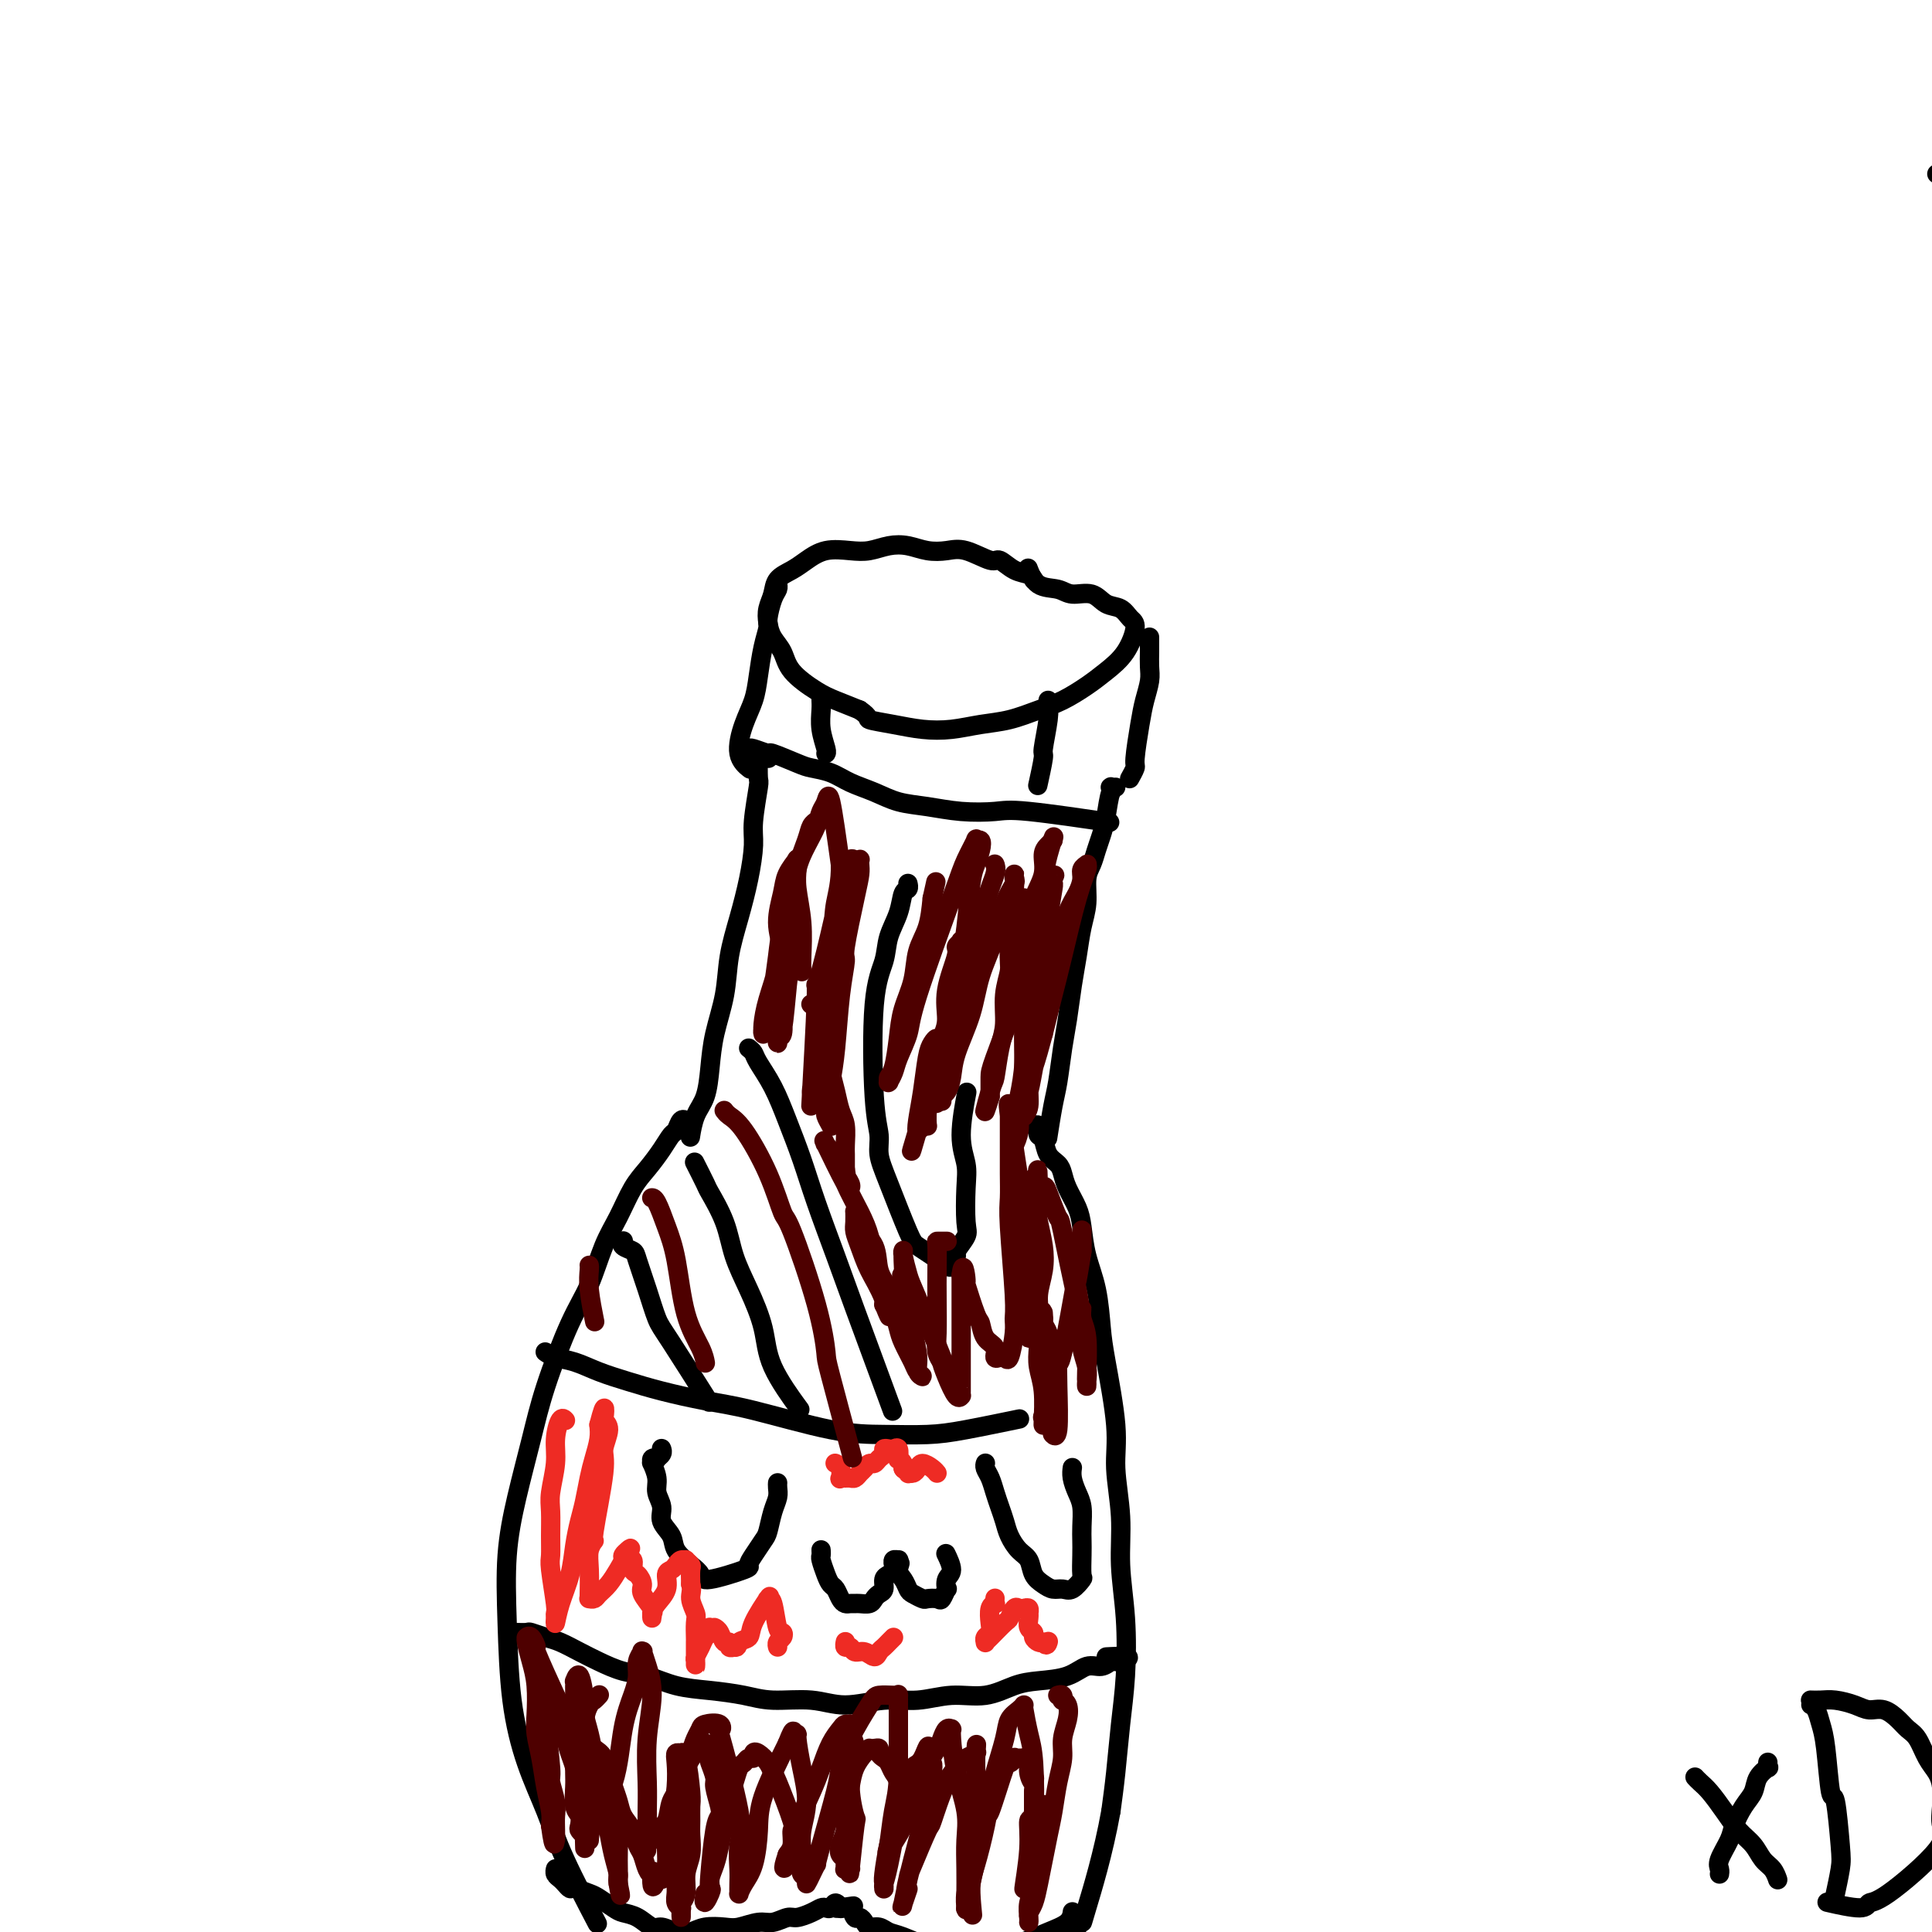 <svg viewBox='0 0 400 400' version='1.1' xmlns='http://www.w3.org/2000/svg' xmlns:xlink='http://www.w3.org/1999/xlink'><g fill='none' stroke='#000000' stroke-width='4' stroke-linecap='round' stroke-linejoin='round'><path d='M401,36c16.044,-4.883 32.088,-9.766 39,-19c6.912,-9.234 4.692,-22.818 4,-28c-0.692,-5.182 0.143,-1.962 1,-1c0.857,0.962 1.735,-0.334 2,-1c0.265,-0.666 -0.085,-0.704 0,-1c0.085,-0.296 0.604,-0.852 1,-1c0.396,-0.148 0.669,0.111 1,0c0.331,-0.111 0.718,-0.593 1,-1c0.282,-0.407 0.458,-0.739 1,-1c0.542,-0.261 1.451,-0.452 2,-1c0.549,-0.548 0.738,-1.452 1,-2c0.262,-0.548 0.596,-0.738 1,-1c0.404,-0.262 0.879,-0.595 1,-1c0.121,-0.405 -0.111,-0.881 0,-1c0.111,-0.119 0.566,0.120 1,0c0.434,-0.120 0.848,-0.599 1,-1c0.152,-0.401 0.041,-0.725 0,-1c-0.041,-0.275 -0.011,-0.500 0,-1c0.011,-0.500 0.002,-1.273 0,-2c-0.002,-0.727 0.003,-1.408 0,-2c-0.003,-0.592 -0.015,-1.097 0,-2c0.015,-0.903 0.056,-2.206 0,-3c-0.056,-0.794 -0.211,-1.079 0,-2c0.211,-0.921 0.788,-2.479 1,-3c0.212,-0.521 0.061,-0.006 0,0c-0.061,0.006 -0.030,-0.497 0,-1'/><path d='M459,-41c0.156,-2.644 0.044,-0.756 0,0c-0.044,0.756 -0.022,0.378 0,0'/><path d='M214,120c0.003,0.007 0.006,0.014 0,0c-0.006,-0.014 -0.022,-0.050 0,0c0.022,0.050 0.083,0.187 0,0c-0.083,-0.187 -0.311,-0.699 -1,-1c-0.689,-0.301 -1.839,-0.393 -3,-1c-1.161,-0.607 -2.333,-1.731 -3,-2c-0.667,-0.269 -0.828,0.317 -2,0c-1.172,-0.317 -3.355,-1.536 -5,-2c-1.645,-0.464 -2.750,-0.173 -4,0c-1.250,0.173 -2.643,0.229 -4,0c-1.357,-0.229 -2.676,-0.742 -4,-1c-1.324,-0.258 -2.651,-0.259 -4,0c-1.349,0.259 -2.720,0.780 -4,1c-1.280,0.220 -2.469,0.141 -4,0c-1.531,-0.141 -3.404,-0.344 -5,0c-1.596,0.344 -2.915,1.236 -4,2c-1.085,0.764 -1.938,1.401 -3,2c-1.062,0.599 -2.335,1.161 -3,2c-0.665,0.839 -0.721,1.956 -1,3c-0.279,1.044 -0.779,2.014 -1,3c-0.221,0.986 -0.163,1.987 0,3c0.163,1.013 0.429,2.039 1,3c0.571,0.961 1.446,1.857 2,3c0.554,1.143 0.788,2.533 2,4c1.212,1.467 3.403,3.010 5,4c1.597,0.990 2.599,1.426 4,2c1.401,0.574 3.200,1.287 5,2'/><path d='M178,147c2.392,1.645 1.373,1.758 2,2c0.627,0.242 2.900,0.613 5,1c2.100,0.387 4.028,0.791 6,1c1.972,0.209 3.989,0.223 6,0c2.011,-0.223 4.015,-0.682 6,-1c1.985,-0.318 3.951,-0.496 6,-1c2.049,-0.504 4.180,-1.333 6,-2c1.820,-0.667 3.329,-1.173 5,-2c1.671,-0.827 3.503,-1.975 5,-3c1.497,-1.025 2.659,-1.928 4,-3c1.341,-1.072 2.862,-2.313 4,-4c1.138,-1.687 1.895,-3.819 2,-5c0.105,-1.181 -0.440,-1.412 -1,-2c-0.560,-0.588 -1.135,-1.534 -2,-2c-0.865,-0.466 -2.021,-0.451 -3,-1c-0.979,-0.549 -1.783,-1.661 -3,-2c-1.217,-0.339 -2.848,0.094 -4,0c-1.152,-0.094 -1.824,-0.716 -3,-1c-1.176,-0.284 -2.855,-0.230 -4,-1c-1.145,-0.770 -1.756,-2.363 -2,-3c-0.244,-0.637 -0.122,-0.319 0,0'/><path d='M238,132c0.000,-0.072 0.001,-0.144 0,0c-0.001,0.144 -0.003,0.506 0,1c0.003,0.494 0.012,1.122 0,2c-0.012,0.878 -0.046,2.008 0,3c0.046,0.992 0.171,1.847 0,3c-0.171,1.153 -0.638,2.603 -1,4c-0.362,1.397 -0.619,2.739 -1,5c-0.381,2.261 -0.886,5.441 -1,7c-0.114,1.559 0.162,1.497 0,2c-0.162,0.503 -0.760,1.572 -1,2c-0.240,0.428 -0.120,0.214 0,0'/><path d='M161,121c-0.022,-0.082 -0.044,-0.165 0,0c0.044,0.165 0.152,0.576 0,1c-0.152,0.424 -0.566,0.860 -1,2c-0.434,1.140 -0.889,2.982 -1,4c-0.111,1.018 0.122,1.211 0,2c-0.122,0.789 -0.599,2.175 -1,4c-0.401,1.825 -0.727,4.090 -1,6c-0.273,1.910 -0.493,3.465 -1,5c-0.507,1.535 -1.301,3.051 -2,5c-0.699,1.949 -1.304,4.333 -1,6c0.304,1.667 1.515,2.619 2,3c0.485,0.381 0.242,0.190 0,0'/><path d='M154,155c0.029,0.002 0.058,0.005 0,0c-0.058,-0.005 -0.202,-0.017 0,0c0.202,0.017 0.750,0.064 1,0c0.250,-0.064 0.201,-0.238 1,0c0.799,0.238 2.447,0.889 3,1c0.553,0.111 0.012,-0.318 1,0c0.988,0.318 3.506,1.383 5,2c1.494,0.617 1.966,0.785 3,1c1.034,0.215 2.630,0.477 4,1c1.370,0.523 2.513,1.307 4,2c1.487,0.693 3.318,1.297 5,2c1.682,0.703 3.215,1.507 5,2c1.785,0.493 3.823,0.675 6,1c2.177,0.325 4.495,0.791 7,1c2.505,0.209 5.197,0.159 7,0c1.803,-0.159 2.716,-0.427 7,0c4.284,0.427 11.938,1.551 15,2c3.062,0.449 1.531,0.225 0,0'/><path d='M217,145c-0.032,0.259 -0.065,0.519 0,1c0.065,0.481 0.227,1.184 0,3c-0.227,1.816 -0.844,4.744 -1,6c-0.156,1.256 0.150,0.838 0,2c-0.150,1.162 -0.757,3.903 -1,5c-0.243,1.097 -0.121,0.548 0,0'/><path d='M170,144c-0.008,0.287 -0.016,0.574 0,1c0.016,0.426 0.057,0.990 0,2c-0.057,1.010 -0.211,2.467 0,4c0.211,1.533 0.788,3.144 1,4c0.212,0.856 0.061,0.959 0,1c-0.061,0.041 -0.030,0.021 0,0'/><path d='M230,164c-0.001,0.113 -0.001,0.226 0,0c0.001,-0.226 0.005,-0.793 0,-1c-0.005,-0.207 -0.018,-0.056 0,0c0.018,0.056 0.069,0.016 0,0c-0.069,-0.016 -0.256,-0.010 0,0c0.256,0.010 0.955,0.022 1,0c0.045,-0.022 -0.565,-0.077 -1,1c-0.435,1.077 -0.695,3.287 -1,5c-0.305,1.713 -0.655,2.929 -1,4c-0.345,1.071 -0.684,1.996 -1,3c-0.316,1.004 -0.610,2.087 -1,3c-0.390,0.913 -0.878,1.655 -1,3c-0.122,1.345 0.122,3.293 0,5c-0.122,1.707 -0.610,3.174 -1,5c-0.390,1.826 -0.682,4.011 -1,6c-0.318,1.989 -0.662,3.782 -1,6c-0.338,2.218 -0.669,4.862 -1,7c-0.331,2.138 -0.663,3.772 -1,6c-0.337,2.228 -0.678,5.051 -1,7c-0.322,1.949 -0.625,3.025 -1,5c-0.375,1.975 -0.821,4.850 -1,6c-0.179,1.150 -0.089,0.575 0,0'/><path d='M159,157c-0.002,-0.000 -0.004,-0.000 0,0c0.004,0.000 0.015,0.000 0,0c-0.015,-0.000 -0.057,-0.000 0,0c0.057,0.000 0.212,0.001 0,0c-0.212,-0.001 -0.793,-0.004 -1,0c-0.207,0.004 -0.041,0.015 0,0c0.041,-0.015 -0.041,-0.057 0,0c0.041,0.057 0.207,0.212 0,0c-0.207,-0.212 -0.786,-0.791 -1,-1c-0.214,-0.209 -0.061,-0.047 0,0c0.061,0.047 0.031,-0.020 0,1c-0.031,1.020 -0.063,3.127 0,4c0.063,0.873 0.221,0.513 0,2c-0.221,1.487 -0.823,4.821 -1,7c-0.177,2.179 0.070,3.202 0,5c-0.070,1.798 -0.456,4.369 -1,7c-0.544,2.631 -1.245,5.321 -2,8c-0.755,2.679 -1.563,5.347 -2,8c-0.437,2.653 -0.502,5.293 -1,8c-0.498,2.707 -1.430,5.483 -2,8c-0.570,2.517 -0.780,4.777 -1,7c-0.220,2.223 -0.451,4.410 -1,6c-0.549,1.590 -1.417,2.582 -2,4c-0.583,1.418 -0.881,3.262 -1,4c-0.119,0.738 -0.060,0.369 0,0'/><path d='M214,233c0.030,-0.008 0.061,-0.016 0,0c-0.061,0.016 -0.212,0.056 0,0c0.212,-0.056 0.788,-0.208 1,0c0.212,0.208 0.060,0.775 0,1c-0.060,0.225 -0.028,0.109 0,0c0.028,-0.109 0.053,-0.209 0,0c-0.053,0.209 -0.183,0.727 0,1c0.183,0.273 0.678,0.302 1,1c0.322,0.698 0.471,2.066 1,3c0.529,0.934 1.437,1.434 2,2c0.563,0.566 0.780,1.199 1,2c0.220,0.801 0.444,1.771 1,3c0.556,1.229 1.445,2.716 2,4c0.555,1.284 0.777,2.366 1,4c0.223,1.634 0.446,3.821 1,6c0.554,2.179 1.440,4.350 2,7c0.560,2.650 0.795,5.780 1,8c0.205,2.220 0.380,3.531 1,7c0.620,3.469 1.686,9.097 2,13c0.314,3.903 -0.125,6.081 0,9c0.125,2.919 0.815,6.580 1,10c0.185,3.420 -0.136,6.600 0,10c0.136,3.400 0.727,7.019 1,11c0.273,3.981 0.228,8.325 0,12c-0.228,3.675 -0.638,6.682 -1,10c-0.362,3.318 -0.675,6.948 -1,10c-0.325,3.052 -0.663,5.526 -1,8'/><path d='M230,375c-1.552,8.695 -3.931,16.434 -5,20c-1.069,3.566 -0.826,2.960 -1,3c-0.174,0.040 -0.764,0.726 -1,1c-0.236,0.274 -0.118,0.137 0,0'/><path d='M142,232c0.088,0.057 0.176,0.114 0,0c-0.176,-0.114 -0.616,-0.400 -1,0c-0.384,0.400 -0.710,1.487 -1,2c-0.290,0.513 -0.542,0.453 -1,1c-0.458,0.547 -1.123,1.700 -2,3c-0.877,1.300 -1.967,2.748 -3,4c-1.033,1.252 -2.011,2.309 -3,4c-0.989,1.691 -1.991,4.017 -3,6c-1.009,1.983 -2.027,3.624 -3,6c-0.973,2.376 -1.902,5.488 -3,8c-1.098,2.512 -2.364,4.423 -4,8c-1.636,3.577 -3.640,8.819 -5,13c-1.360,4.181 -2.076,7.302 -3,11c-0.924,3.698 -2.058,7.973 -3,12c-0.942,4.027 -1.694,7.806 -2,12c-0.306,4.194 -0.168,8.802 0,14c0.168,5.198 0.365,10.985 1,16c0.635,5.015 1.709,9.258 3,13c1.291,3.742 2.800,6.982 4,10c1.200,3.018 2.092,5.812 4,10c1.908,4.188 4.831,9.768 6,12c1.169,2.232 0.585,1.116 0,0'/><path d='M115,387c0.002,-0.006 0.003,-0.013 0,0c-0.003,0.013 -0.012,0.045 0,0c0.012,-0.045 0.045,-0.166 0,0c-0.045,0.166 -0.169,0.618 0,1c0.169,0.382 0.630,0.694 1,1c0.370,0.306 0.650,0.606 1,1c0.350,0.394 0.769,0.883 1,1c0.231,0.117 0.274,-0.137 1,0c0.726,0.137 2.137,0.665 3,1c0.863,0.335 1.180,0.476 2,1c0.820,0.524 2.144,1.432 3,2c0.856,0.568 1.243,0.797 2,1c0.757,0.203 1.883,0.381 3,1c1.117,0.619 2.227,1.679 3,2c0.773,0.321 1.211,-0.096 2,0c0.789,0.096 1.928,0.706 3,1c1.072,0.294 2.076,0.271 3,0c0.924,-0.271 1.769,-0.789 3,-1c1.231,-0.211 2.848,-0.113 4,0c1.152,0.113 1.841,0.241 3,0c1.159,-0.241 2.789,-0.852 4,-1c1.211,-0.148 2.002,0.167 3,0c0.998,-0.167 2.204,-0.816 3,-1c0.796,-0.184 1.183,0.095 2,0c0.817,-0.095 2.064,-0.566 3,-1c0.936,-0.434 1.561,-0.831 2,-1c0.439,-0.169 0.692,-0.112 1,0c0.308,0.112 0.670,0.277 1,0c0.330,-0.277 0.627,-0.998 1,-1c0.373,-0.002 0.821,0.714 1,1c0.179,0.286 0.090,0.143 0,0'/><path d='M174,395c5.273,-0.771 1.454,-0.199 0,0c-1.454,0.199 -0.544,0.024 0,0c0.544,-0.024 0.723,0.101 1,0c0.277,-0.101 0.651,-0.430 1,0c0.349,0.430 0.674,1.617 1,2c0.326,0.383 0.653,-0.038 1,0c0.347,0.038 0.712,0.534 1,1c0.288,0.466 0.497,0.903 1,1c0.503,0.097 1.300,-0.146 2,0c0.700,0.146 1.302,0.679 2,1c0.698,0.321 1.491,0.429 3,1c1.509,0.571 3.733,1.604 5,2c1.267,0.396 1.577,0.156 2,0c0.423,-0.156 0.958,-0.226 2,0c1.042,0.226 2.592,0.748 4,1c1.408,0.252 2.675,0.234 4,0c1.325,-0.234 2.709,-0.683 4,-1c1.291,-0.317 2.490,-0.502 4,-1c1.510,-0.498 3.333,-1.309 5,-2c1.667,-0.691 3.180,-1.263 4,-2c0.820,-0.737 0.949,-1.639 1,-2c0.051,-0.361 0.026,-0.180 0,0'/><path d='M113,280c-0.001,-0.000 -0.001,-0.001 0,0c0.001,0.001 0.005,0.003 0,0c-0.005,-0.003 -0.018,-0.013 0,0c0.018,0.013 0.068,0.048 0,0c-0.068,-0.048 -0.253,-0.179 0,0c0.253,0.179 0.945,0.666 2,1c1.055,0.334 2.475,0.513 4,1c1.525,0.487 3.157,1.283 5,2c1.843,0.717 3.897,1.355 6,2c2.103,0.645 4.257,1.297 7,2c2.743,0.703 6.077,1.457 9,2c2.923,0.543 5.437,0.876 10,2c4.563,1.124 11.175,3.040 16,4c4.825,0.960 7.862,0.964 11,1c3.138,0.036 6.377,0.102 9,0c2.623,-0.102 4.629,-0.374 8,-1c3.371,-0.626 8.106,-1.608 10,-2c1.894,-0.392 0.947,-0.196 0,0'/><path d='M107,338c0.058,0.002 0.116,0.004 0,0c-0.116,-0.004 -0.405,-0.013 0,0c0.405,0.013 1.504,0.048 2,0c0.496,-0.048 0.389,-0.179 1,0c0.611,0.179 1.940,0.668 3,1c1.060,0.332 1.850,0.508 3,1c1.150,0.492 2.661,1.301 4,2c1.339,0.699 2.505,1.286 4,2c1.495,0.714 3.319,1.553 5,2c1.681,0.447 3.219,0.502 5,1c1.781,0.498 3.805,1.439 6,2c2.195,0.561 4.562,0.744 7,1c2.438,0.256 4.947,0.586 7,1c2.053,0.414 3.649,0.911 6,1c2.351,0.089 5.456,-0.229 8,0c2.544,0.229 4.528,1.005 7,1c2.472,-0.005 5.434,-0.793 8,-1c2.566,-0.207 4.736,0.165 7,0c2.264,-0.165 4.622,-0.869 7,-1c2.378,-0.131 4.775,0.311 7,0c2.225,-0.311 4.276,-1.375 6,-2c1.724,-0.625 3.120,-0.812 5,-1c1.880,-0.188 4.244,-0.376 6,-1c1.756,-0.624 2.905,-1.684 4,-2c1.095,-0.316 2.136,0.111 3,0c0.864,-0.111 1.551,-0.762 2,-1c0.449,-0.238 0.659,-0.064 1,0c0.341,0.064 0.812,0.018 1,0c0.188,-0.018 0.094,-0.009 0,0'/><path d='M232,344c3.911,-1.311 -0.311,-1.089 -2,-1c-1.689,0.089 -0.844,0.044 0,0'/><path d='M137,300c-0.033,-0.084 -0.065,-0.167 0,0c0.065,0.167 0.228,0.585 0,1c-0.228,0.415 -0.847,0.827 -1,1c-0.153,0.173 0.159,0.108 0,0c-0.159,-0.108 -0.790,-0.258 -1,0c-0.210,0.258 0.001,0.926 0,1c-0.001,0.074 -0.212,-0.444 0,0c0.212,0.444 0.849,1.851 1,3c0.151,1.149 -0.183,2.040 0,3c0.183,0.960 0.881,1.990 1,3c0.119,1.010 -0.343,2.000 0,3c0.343,1.000 1.490,2.011 2,3c0.510,0.989 0.383,1.957 1,3c0.617,1.043 1.979,2.162 3,3c1.021,0.838 1.701,1.397 2,2c0.299,0.603 0.216,1.251 2,1c1.784,-0.251 5.434,-1.402 7,-2c1.566,-0.598 1.049,-0.642 1,-1c-0.049,-0.358 0.369,-1.030 1,-2c0.631,-0.970 1.476,-2.238 2,-3c0.524,-0.762 0.729,-1.017 1,-2c0.271,-0.983 0.609,-2.694 1,-4c0.391,-1.306 0.837,-2.206 1,-3c0.163,-0.794 0.044,-1.483 0,-2c-0.044,-0.517 -0.013,-0.862 0,-1c0.013,-0.138 0.006,-0.069 0,0'/><path d='M170,321c-0.006,-0.103 -0.013,-0.207 0,0c0.013,0.207 0.045,0.723 0,1c-0.045,0.277 -0.167,0.315 0,1c0.167,0.685 0.622,2.015 1,3c0.378,0.985 0.679,1.623 1,2c0.321,0.377 0.664,0.493 1,1c0.336,0.507 0.666,1.403 1,2c0.334,0.597 0.670,0.893 1,1c0.330,0.107 0.652,0.026 1,0c0.348,-0.026 0.723,0.004 1,0c0.277,-0.004 0.456,-0.041 1,0c0.544,0.041 1.451,0.162 2,0c0.549,-0.162 0.738,-0.607 1,-1c0.262,-0.393 0.596,-0.735 1,-1c0.404,-0.265 0.879,-0.453 1,-1c0.121,-0.547 -0.111,-1.452 0,-2c0.111,-0.548 0.565,-0.739 1,-1c0.435,-0.261 0.852,-0.592 1,-1c0.148,-0.408 0.025,-0.895 0,-1c-0.025,-0.105 0.046,0.171 0,0c-0.046,-0.171 -0.208,-0.788 0,-1c0.208,-0.212 0.787,-0.019 1,0c0.213,0.019 0.061,-0.138 0,0c-0.061,0.138 -0.030,0.569 0,1'/><path d='M186,324c0.727,-0.948 0.044,0.180 0,1c-0.044,0.820 0.550,1.330 1,2c0.450,0.670 0.754,1.499 1,2c0.246,0.501 0.433,0.672 1,1c0.567,0.328 1.515,0.812 2,1c0.485,0.188 0.509,0.080 1,0c0.491,-0.080 1.451,-0.133 2,0c0.549,0.133 0.688,0.452 1,0c0.312,-0.452 0.798,-1.673 1,-2c0.202,-0.327 0.120,0.241 0,0c-0.120,-0.241 -0.280,-1.291 0,-2c0.280,-0.709 0.998,-1.075 1,-2c0.002,-0.925 -0.714,-2.407 -1,-3c-0.286,-0.593 -0.143,-0.296 0,0'/><path d='M204,303c-0.000,0.001 -0.001,0.003 0,0c0.001,-0.003 0.003,-0.010 0,0c-0.003,0.010 -0.012,0.036 0,0c0.012,-0.036 0.045,-0.134 0,0c-0.045,0.134 -0.166,0.500 0,1c0.166,0.500 0.621,1.134 1,2c0.379,0.866 0.682,1.965 1,3c0.318,1.035 0.653,2.005 1,3c0.347,0.995 0.708,2.013 1,3c0.292,0.987 0.515,1.941 1,3c0.485,1.059 1.232,2.221 2,3c0.768,0.779 1.557,1.175 2,2c0.443,0.825 0.541,2.079 1,3c0.459,0.921 1.279,1.507 2,2c0.721,0.493 1.342,0.892 2,1c0.658,0.108 1.353,-0.075 2,0c0.647,0.075 1.245,0.407 2,0c0.755,-0.407 1.666,-1.553 2,-2c0.334,-0.447 0.090,-0.195 0,-1c-0.090,-0.805 -0.027,-2.666 0,-4c0.027,-1.334 0.018,-2.143 0,-3c-0.018,-0.857 -0.043,-1.764 0,-3c0.043,-1.236 0.155,-2.801 0,-4c-0.155,-1.199 -0.578,-2.033 -1,-3c-0.422,-0.967 -0.844,-2.068 -1,-3c-0.156,-0.932 -0.044,-1.695 0,-2c0.044,-0.305 0.022,-0.153 0,0'/><path d='M351,368c0.019,0.021 0.039,0.042 0,0c-0.039,-0.042 -0.135,-0.146 0,0c0.135,0.146 0.501,0.541 1,1c0.499,0.459 1.131,0.980 2,2c0.869,1.020 1.977,2.538 3,4c1.023,1.462 1.963,2.868 3,4c1.037,1.132 2.173,1.988 3,3c0.827,1.012 1.345,2.178 2,3c0.655,0.822 1.445,1.298 2,2c0.555,0.702 0.873,1.629 1,2c0.127,0.371 0.064,0.185 0,0'/><path d='M366,365c0.015,-0.124 0.030,-0.248 0,0c-0.030,0.248 -0.105,0.869 0,1c0.105,0.131 0.389,-0.229 0,0c-0.389,0.229 -1.451,1.046 -2,2c-0.549,0.954 -0.585,2.045 -1,3c-0.415,0.955 -1.207,1.775 -2,3c-0.793,1.225 -1.585,2.854 -2,4c-0.415,1.146 -0.451,1.810 -1,3c-0.549,1.190 -1.611,2.907 -2,4c-0.389,1.093 -0.105,1.564 0,2c0.105,0.436 0.030,0.839 0,1c-0.030,0.161 -0.015,0.081 0,0'/><path d='M375,353c0.024,0.012 0.048,0.023 0,0c-0.048,-0.023 -0.167,-0.081 0,0c0.167,0.081 0.622,0.301 1,1c0.378,0.699 0.679,1.878 1,3c0.321,1.122 0.661,2.188 1,5c0.339,2.812 0.675,7.371 1,9c0.325,1.629 0.637,0.329 1,2c0.363,1.671 0.778,6.314 1,9c0.222,2.686 0.252,3.415 0,5c-0.252,1.585 -0.786,4.024 -1,5c-0.214,0.976 -0.107,0.488 0,0'/><path d='M375,352c0.044,0.002 0.087,0.003 0,0c-0.087,-0.003 -0.305,-0.011 0,0c0.305,0.011 1.134,0.040 2,0c0.866,-0.040 1.769,-0.148 3,0c1.231,0.148 2.791,0.554 4,1c1.209,0.446 2.067,0.933 3,1c0.933,0.067 1.940,-0.285 3,0c1.060,0.285 2.171,1.206 3,2c0.829,0.794 1.374,1.461 2,2c0.626,0.539 1.331,0.951 2,2c0.669,1.049 1.302,2.734 2,4c0.698,1.266 1.460,2.111 2,3c0.540,0.889 0.857,1.822 1,3c0.143,1.178 0.112,2.602 0,4c-0.112,1.398 -0.305,2.772 0,4c0.305,1.228 1.107,2.311 -1,5c-2.107,2.689 -7.123,6.983 -10,9c-2.877,2.017 -3.617,1.757 -4,2c-0.383,0.243 -0.411,0.988 -2,1c-1.589,0.012 -4.740,-0.711 -6,-1c-1.260,-0.289 -0.630,-0.145 0,0'/><path d='M188,183c0.007,0.029 0.014,0.057 0,0c-0.014,-0.057 -0.049,-0.200 0,0c0.049,0.200 0.183,0.744 0,1c-0.183,0.256 -0.683,0.225 -1,1c-0.317,0.775 -0.450,2.356 -1,4c-0.550,1.644 -1.516,3.353 -2,5c-0.484,1.647 -0.484,3.234 -1,5c-0.516,1.766 -1.546,3.712 -2,9c-0.454,5.288 -0.332,13.917 0,19c0.332,5.083 0.875,6.618 1,8c0.125,1.382 -0.168,2.611 0,4c0.168,1.389 0.798,2.940 2,6c1.202,3.060 2.976,7.631 4,10c1.024,2.369 1.298,2.536 2,3c0.702,0.464 1.832,1.223 3,2c1.168,0.777 2.373,1.571 3,2c0.627,0.429 0.676,0.492 1,0c0.324,-0.492 0.924,-1.537 1,-2c0.076,-0.463 -0.371,-0.342 0,-1c0.371,-0.658 1.559,-2.096 2,-3c0.441,-0.904 0.136,-1.273 0,-3c-0.136,-1.727 -0.103,-4.811 0,-7c0.103,-2.189 0.275,-3.484 0,-5c-0.275,-1.516 -0.997,-3.254 -1,-6c-0.003,-2.746 0.713,-6.499 1,-8c0.287,-1.501 0.143,-0.751 0,0'/><path d='M129,257c-0.001,0.002 -0.002,0.003 0,0c0.002,-0.003 0.008,-0.012 0,0c-0.008,0.012 -0.028,0.045 0,0c0.028,-0.045 0.104,-0.167 0,0c-0.104,0.167 -0.390,0.622 0,1c0.390,0.378 1.454,0.680 2,1c0.546,0.320 0.575,0.659 1,2c0.425,1.341 1.246,3.685 2,6c0.754,2.315 1.439,4.600 2,6c0.561,1.400 0.997,1.915 3,5c2.003,3.085 5.572,8.738 7,11c1.428,2.262 0.714,1.131 0,0'/><path d='M144,241c-0.016,-0.031 -0.031,-0.062 0,0c0.031,0.062 0.109,0.216 0,0c-0.109,-0.216 -0.406,-0.801 0,0c0.406,0.801 1.515,2.987 2,4c0.485,1.013 0.347,0.852 1,2c0.653,1.148 2.097,3.604 3,6c0.903,2.396 1.266,4.731 2,7c0.734,2.269 1.840,4.473 3,7c1.160,2.527 2.373,5.378 3,8c0.627,2.622 0.669,5.013 2,8c1.331,2.987 3.952,6.568 5,8c1.048,1.432 0.524,0.716 0,0'/><path d='M155,217c0.381,0.305 0.763,0.609 1,1c0.237,0.391 0.330,0.868 1,2c0.670,1.132 1.915,2.920 3,5c1.085,2.080 2.008,4.453 3,7c0.992,2.547 2.053,5.267 3,8c0.947,2.733 1.779,5.478 3,9c1.221,3.522 2.833,7.820 4,11c1.167,3.180 1.891,5.241 4,11c2.109,5.759 5.603,15.217 7,19c1.397,3.783 0.699,1.892 0,0'/></g>
<g fill='none' stroke='#EE2B24' stroke-width='4' stroke-linecap='round' stroke-linejoin='round'><path d='M117,294c-0.002,-0.002 -0.003,-0.004 0,0c0.003,0.004 0.011,0.012 0,0c-0.011,-0.012 -0.040,-0.046 0,0c0.040,0.046 0.151,0.172 0,0c-0.151,-0.172 -0.562,-0.641 -1,0c-0.438,0.641 -0.902,2.393 -1,4c-0.098,1.607 0.170,3.067 0,5c-0.170,1.933 -0.779,4.337 -1,6c-0.221,1.663 -0.056,2.586 0,4c0.056,1.414 0.001,3.321 0,5c-0.001,1.679 0.052,3.131 0,4c-0.052,0.869 -0.211,1.153 0,3c0.211,1.847 0.790,5.255 1,7c0.210,1.745 0.049,1.827 0,2c-0.049,0.173 0.014,0.438 0,1c-0.014,0.562 -0.106,1.420 0,1c0.106,-0.420 0.410,-2.120 1,-4c0.590,-1.880 1.468,-3.941 2,-6c0.532,-2.059 0.720,-4.115 1,-6c0.280,-1.885 0.653,-3.600 1,-5c0.347,-1.400 0.668,-2.486 1,-4c0.332,-1.514 0.677,-3.457 1,-5c0.323,-1.543 0.625,-2.685 1,-4c0.375,-1.315 0.821,-2.804 1,-4c0.179,-1.196 0.089,-2.098 0,-3'/><path d='M124,295c1.620,-6.357 1.171,-2.249 1,-1c-0.171,1.249 -0.064,-0.360 0,-1c0.064,-0.640 0.086,-0.312 0,0c-0.086,0.312 -0.280,0.607 0,1c0.280,0.393 1.032,0.885 1,2c-0.032,1.115 -0.850,2.854 -1,4c-0.150,1.146 0.366,1.701 0,5c-0.366,3.299 -1.615,9.343 -2,12c-0.385,2.657 0.093,1.927 0,2c-0.093,0.073 -0.757,0.948 -1,2c-0.243,1.052 -0.066,2.282 0,4c0.066,1.718 0.021,3.925 0,5c-0.021,1.075 -0.017,1.018 0,1c0.017,-0.018 0.049,0.004 0,0c-0.049,-0.004 -0.178,-0.035 0,0c0.178,0.035 0.665,0.136 1,0c0.335,-0.136 0.520,-0.508 1,-1c0.480,-0.492 1.257,-1.102 2,-2c0.743,-0.898 1.453,-2.083 2,-3c0.547,-0.917 0.930,-1.565 1,-2c0.070,-0.435 -0.173,-0.655 0,-1c0.173,-0.345 0.764,-0.813 1,-1c0.236,-0.187 0.118,-0.094 0,0'/><path d='M130,321c1.174,-1.196 0.109,0.313 0,1c-0.109,0.687 0.739,0.553 1,1c0.261,0.447 -0.066,1.475 0,2c0.066,0.525 0.525,0.547 1,1c0.475,0.453 0.964,1.335 1,2c0.036,0.665 -0.383,1.111 0,2c0.383,0.889 1.566,2.222 2,3c0.434,0.778 0.118,1.002 0,1c-0.118,-0.002 -0.038,-0.230 0,0c0.038,0.230 0.034,0.916 0,1c-0.034,0.084 -0.097,-0.436 0,-1c0.097,-0.564 0.355,-1.173 1,-2c0.645,-0.827 1.678,-1.872 2,-3c0.322,-1.128 -0.067,-2.341 0,-3c0.067,-0.659 0.591,-0.766 1,-1c0.409,-0.234 0.702,-0.595 1,-1c0.298,-0.405 0.602,-0.853 1,-1c0.398,-0.147 0.891,0.008 1,0c0.109,-0.008 -0.167,-0.177 0,0c0.167,0.177 0.776,0.702 1,1c0.224,0.298 0.064,0.371 0,1c-0.064,0.629 -0.032,1.815 0,3'/><path d='M143,328c0.403,1.136 -0.088,1.977 0,3c0.088,1.023 0.756,2.228 1,3c0.244,0.772 0.065,1.110 0,2c-0.065,0.890 -0.018,2.332 0,3c0.018,0.668 0.005,0.562 0,1c-0.005,0.438 -0.001,1.421 0,2c0.001,0.579 -0.001,0.756 0,1c0.001,0.244 0.003,0.557 0,1c-0.003,0.443 -0.012,1.016 0,1c0.012,-0.016 0.045,-0.620 0,-1c-0.045,-0.380 -0.170,-0.536 0,-1c0.170,-0.464 0.633,-1.234 1,-2c0.367,-0.766 0.638,-1.526 1,-2c0.362,-0.474 0.815,-0.663 1,-1c0.185,-0.337 0.101,-0.823 0,-1c-0.101,-0.177 -0.220,-0.046 0,0c0.220,0.046 0.780,0.006 1,0c0.220,-0.006 0.102,0.022 0,0c-0.102,-0.022 -0.186,-0.093 0,0c0.186,0.093 0.642,0.351 1,1c0.358,0.649 0.618,1.691 1,2c0.382,0.309 0.886,-0.113 1,0c0.114,0.113 -0.162,0.761 0,1c0.162,0.239 0.760,0.068 1,0c0.240,-0.068 0.120,-0.034 0,0'/><path d='M152,341c0.882,0.271 0.587,-0.551 1,-1c0.413,-0.449 1.536,-0.527 2,-1c0.464,-0.473 0.271,-1.343 1,-3c0.729,-1.657 2.380,-4.100 3,-5c0.620,-0.900 0.208,-0.256 0,0c-0.208,0.256 -0.212,0.124 0,0c0.212,-0.124 0.642,-0.241 1,1c0.358,1.241 0.646,3.839 1,5c0.354,1.161 0.774,0.886 1,1c0.226,0.114 0.256,0.618 0,1c-0.256,0.382 -0.800,0.641 -1,1c-0.200,0.359 -0.057,0.817 0,1c0.057,0.183 0.029,0.092 0,0'/><path d='M206,331c-0.002,0.031 -0.004,0.062 0,0c0.004,-0.062 0.015,-0.217 0,0c-0.015,0.217 -0.056,0.807 0,1c0.056,0.193 0.207,-0.012 0,0c-0.207,0.012 -0.773,0.242 -1,1c-0.227,0.758 -0.114,2.046 0,3c0.114,0.954 0.228,1.575 0,2c-0.228,0.425 -0.797,0.653 -1,1c-0.203,0.347 -0.041,0.813 0,1c0.041,0.187 -0.039,0.095 0,0c0.039,-0.095 0.195,-0.194 1,-1c0.805,-0.806 2.257,-2.321 3,-3c0.743,-0.679 0.777,-0.523 1,-1c0.223,-0.477 0.634,-1.588 1,-2c0.366,-0.412 0.686,-0.125 1,0c0.314,0.125 0.620,0.088 1,0c0.380,-0.088 0.833,-0.227 1,0c0.167,0.227 0.049,0.820 0,1c-0.049,0.180 -0.028,-0.054 0,0c0.028,0.054 0.063,0.396 0,1c-0.063,0.604 -0.224,1.468 0,2c0.224,0.532 0.833,0.730 1,1c0.167,0.270 -0.109,0.611 0,1c0.109,0.389 0.603,0.825 1,1c0.397,0.175 0.699,0.087 1,0'/><path d='M216,340c0.689,1.089 0.911,0.311 1,0c0.089,-0.311 0.044,-0.156 0,0'/><path d='M173,303c0.030,0.014 0.060,0.028 0,0c-0.060,-0.028 -0.209,-0.099 0,0c0.209,0.099 0.777,0.366 1,1c0.223,0.634 0.101,1.635 0,2c-0.101,0.365 -0.182,0.095 0,0c0.182,-0.095 0.626,-0.014 1,0c0.374,0.014 0.678,-0.039 1,0c0.322,0.039 0.664,0.169 1,0c0.336,-0.169 0.667,-0.637 1,-1c0.333,-0.363 0.668,-0.622 1,-1c0.332,-0.378 0.663,-0.876 1,-1c0.337,-0.124 0.682,0.124 1,0c0.318,-0.124 0.610,-0.621 1,-1c0.390,-0.379 0.879,-0.639 1,-1c0.121,-0.361 -0.125,-0.821 0,-1c0.125,-0.179 0.621,-0.077 1,0c0.379,0.077 0.641,0.128 1,0c0.359,-0.128 0.814,-0.437 1,0c0.186,0.437 0.102,1.620 0,2c-0.102,0.380 -0.224,-0.042 0,0c0.224,0.042 0.792,0.547 1,1c0.208,0.453 0.056,0.853 0,1c-0.056,0.147 -0.016,0.042 0,0c0.016,-0.042 0.008,-0.021 0,0'/><path d='M187,304c0.400,0.557 -0.100,-0.049 0,0c0.100,0.049 0.799,0.755 1,1c0.201,0.245 -0.097,0.030 0,0c0.097,-0.030 0.590,0.125 1,0c0.410,-0.125 0.737,-0.531 1,-1c0.263,-0.469 0.462,-1.002 1,-1c0.538,0.002 1.414,0.539 2,1c0.586,0.461 0.882,0.846 1,1c0.118,0.154 0.059,0.077 0,0'/><path d='M175,340c0.002,-0.009 0.004,-0.018 0,0c-0.004,0.018 -0.013,0.061 0,0c0.013,-0.061 0.048,-0.228 0,0c-0.048,0.228 -0.178,0.850 0,1c0.178,0.150 0.663,-0.173 1,0c0.337,0.173 0.524,0.842 1,1c0.476,0.158 1.241,-0.195 2,0c0.759,0.195 1.514,0.938 2,1c0.486,0.062 0.705,-0.558 1,-1c0.295,-0.442 0.667,-0.706 1,-1c0.333,-0.294 0.628,-0.618 1,-1c0.372,-0.382 0.821,-0.824 1,-1c0.179,-0.176 0.090,-0.088 0,0'/></g>
<g fill='none' stroke='#4E0000' stroke-width='4' stroke-linecap='round' stroke-linejoin='round'><path d='M165,178c0.002,0.040 0.004,0.080 0,0c-0.004,-0.080 -0.015,-0.279 0,0c0.015,0.279 0.057,1.035 0,2c-0.057,0.965 -0.211,2.140 0,4c0.211,1.860 0.789,4.406 1,7c0.211,2.594 0.057,5.237 0,7c-0.057,1.763 -0.016,2.647 0,3c0.016,0.353 0.008,0.177 0,0'/><path d='M196,257c0.083,0.000 0.166,0.000 0,0c-0.166,-0.000 -0.580,-0.001 -1,0c-0.420,0.001 -0.844,0.005 -1,0c-0.156,-0.005 -0.043,-0.020 0,1c0.043,1.020 0.015,3.076 0,5c-0.015,1.924 -0.018,3.717 0,6c0.018,2.283 0.056,5.055 0,7c-0.056,1.945 -0.207,3.062 0,4c0.207,0.938 0.774,1.697 1,2c0.226,0.303 0.113,0.152 0,0'/><path d='M206,179c0.013,0.028 0.026,0.056 0,0c-0.026,-0.056 -0.092,-0.197 0,0c0.092,0.197 0.343,0.730 0,2c-0.343,1.270 -1.278,3.275 -2,6c-0.722,2.725 -1.229,6.168 -3,12c-1.771,5.832 -4.807,14.053 -6,17c-1.193,2.947 -0.545,0.619 0,-1c0.545,-1.619 0.987,-2.529 1,-4c0.013,-1.471 -0.403,-3.504 0,-6c0.403,-2.496 1.624,-5.456 2,-7c0.376,-1.544 -0.095,-1.672 0,-2c0.095,-0.328 0.755,-0.857 1,-1c0.245,-0.143 0.074,0.101 0,0c-0.074,-0.101 -0.050,-0.545 0,0c0.050,0.545 0.126,2.080 0,4c-0.126,1.920 -0.453,4.223 -1,7c-0.547,2.777 -1.312,6.026 -2,9c-0.688,2.974 -1.298,5.674 -2,8c-0.702,2.326 -1.497,4.280 -2,6c-0.503,1.720 -0.715,3.206 -1,4c-0.285,0.794 -0.642,0.897 -1,1'/><path d='M190,234c-2.479,8.495 -0.675,2.232 0,0c0.675,-2.232 0.222,-0.432 0,0c-0.222,0.432 -0.214,-0.502 0,-2c0.214,-1.498 0.632,-3.560 1,-6c0.368,-2.440 0.684,-5.259 1,-7c0.316,-1.741 0.631,-2.405 1,-3c0.369,-0.595 0.792,-1.123 1,-1c0.208,0.123 0.199,0.895 0,1c-0.199,0.105 -0.589,-0.456 -1,2c-0.411,2.456 -0.841,7.931 -1,11c-0.159,3.069 -0.045,3.734 0,4c0.045,0.266 0.023,0.133 0,0'/><path d='M165,178c-0.055,0.069 -0.111,0.138 0,0c0.111,-0.138 0.387,-0.482 0,0c-0.387,0.482 -1.438,1.789 -2,3c-0.562,1.211 -0.634,2.324 -1,4c-0.366,1.676 -1.025,3.913 -1,6c0.025,2.087 0.735,4.022 1,6c0.265,1.978 0.085,3.999 0,6c-0.085,2.001 -0.076,3.982 0,6c0.076,2.018 0.220,4.071 0,5c-0.220,0.929 -0.802,0.732 -1,1c-0.198,0.268 -0.012,0.999 0,1c0.012,0.001 -0.152,-0.729 0,-1c0.152,-0.271 0.619,-0.083 1,-2c0.381,-1.917 0.677,-5.939 1,-9c0.323,-3.061 0.674,-5.161 1,-7c0.326,-1.839 0.626,-3.418 1,-4c0.374,-0.582 0.821,-0.166 1,0c0.179,0.166 0.089,0.083 0,0'/><path d='M214,244c0.002,0.025 0.003,0.050 0,0c-0.003,-0.050 -0.011,-0.174 0,0c0.011,0.174 0.043,0.646 0,1c-0.043,0.354 -0.159,0.590 0,2c0.159,1.410 0.594,3.994 1,6c0.406,2.006 0.784,3.433 1,5c0.216,1.567 0.269,3.275 0,5c-0.269,1.725 -0.860,3.467 -1,5c-0.140,1.533 0.172,2.856 0,4c-0.172,1.144 -0.829,2.111 -1,3c-0.171,0.889 0.144,1.702 0,2c-0.144,0.298 -0.746,0.080 -1,0c-0.254,-0.080 -0.159,-0.021 0,0c0.159,0.021 0.382,0.006 0,-1c-0.382,-1.006 -1.370,-3.002 -2,-5c-0.630,-1.998 -0.901,-4.000 -1,-6c-0.099,-2.000 -0.027,-4.000 0,-5c0.027,-1.000 0.008,-1.000 0,-1c-0.008,-0.000 -0.004,-0.000 0,0'/><path d='M124,351c-0.025,0.028 -0.050,0.056 0,0c0.050,-0.056 0.173,-0.194 0,0c-0.173,0.194 -0.644,0.722 -1,1c-0.356,0.278 -0.597,0.307 -1,1c-0.403,0.693 -0.970,2.049 -1,4c-0.030,1.951 0.475,4.497 1,7c0.525,2.503 1.069,4.964 1,7c-0.069,2.036 -0.750,3.646 -1,5c-0.250,1.354 -0.067,2.451 0,3c0.067,0.549 0.020,0.550 0,1c-0.020,0.450 -0.013,1.349 0,1c0.013,-0.349 0.032,-1.945 1,-4c0.968,-2.055 2.885,-4.570 4,-8c1.115,-3.430 1.427,-7.774 2,-11c0.573,-3.226 1.408,-5.333 2,-7c0.592,-1.667 0.943,-2.893 1,-4c0.057,-1.107 -0.178,-2.093 0,-3c0.178,-0.907 0.771,-1.734 1,-2c0.229,-0.266 0.096,0.028 0,0c-0.096,-0.028 -0.155,-0.378 0,0c0.155,0.378 0.525,1.485 1,3c0.475,1.515 1.055,3.439 1,6c-0.055,2.561 -0.747,5.758 -1,9c-0.253,3.242 -0.068,6.529 0,9c0.068,2.471 0.018,4.126 0,6c-0.018,1.874 -0.005,3.966 0,5c0.005,1.034 0.001,1.010 0,1c-0.001,-0.010 -0.001,-0.005 0,0'/><path d='M134,381c-0.207,4.613 -0.225,1.147 0,0c0.225,-1.147 0.694,0.027 1,0c0.306,-0.027 0.449,-1.255 1,-2c0.551,-0.745 1.510,-1.007 2,-2c0.490,-0.993 0.512,-2.717 1,-4c0.488,-1.283 1.441,-2.126 2,-3c0.559,-0.874 0.725,-1.778 1,-3c0.275,-1.222 0.659,-2.760 1,-4c0.341,-1.240 0.639,-2.182 1,-3c0.361,-0.818 0.786,-1.512 1,-2c0.214,-0.488 0.216,-0.770 1,-1c0.784,-0.230 2.350,-0.409 3,0c0.650,0.409 0.384,1.404 0,1c-0.384,-0.404 -0.888,-2.208 0,1c0.888,3.208 3.166,11.427 4,16c0.834,4.573 0.224,5.498 0,7c-0.224,1.502 -0.060,3.581 0,5c0.060,1.419 0.018,2.179 0,3c-0.018,0.821 -0.012,1.703 0,2c0.012,0.297 0.031,0.009 0,0c-0.031,-0.009 -0.114,0.260 0,0c0.114,-0.260 0.423,-1.050 1,-2c0.577,-0.950 1.423,-2.059 2,-4c0.577,-1.941 0.886,-4.715 1,-7c0.114,-2.285 0.033,-4.081 1,-7c0.967,-2.919 2.984,-6.959 5,-11'/><path d='M163,361c1.791,-4.651 1.267,-1.779 1,-1c-0.267,0.779 -0.277,-0.534 0,-1c0.277,-0.466 0.841,-0.085 1,0c0.159,0.085 -0.087,-0.126 0,1c0.087,1.126 0.507,3.589 1,6c0.493,2.411 1.059,4.768 1,7c-0.059,2.232 -0.744,4.338 -1,6c-0.256,1.662 -0.083,2.881 0,4c0.083,1.119 0.078,2.137 0,3c-0.078,0.863 -0.227,1.572 0,2c0.227,0.428 0.831,0.575 1,1c0.169,0.425 -0.097,1.128 0,1c0.097,-0.128 0.559,-1.087 1,-2c0.441,-0.913 0.863,-1.779 1,-2c0.137,-0.221 -0.012,0.201 0,0c0.012,-0.201 0.185,-1.027 1,-4c0.815,-2.973 2.272,-8.093 3,-11c0.728,-2.907 0.727,-3.602 1,-5c0.273,-1.398 0.819,-3.499 2,-6c1.181,-2.501 2.996,-5.401 4,-7c1.004,-1.599 1.197,-1.895 2,-2c0.803,-0.105 2.215,-0.018 3,0c0.785,0.018 0.942,-0.034 1,0c0.058,0.034 0.015,0.153 0,0c-0.015,-0.153 -0.004,-0.580 0,1c0.004,1.580 0.001,5.166 0,8c-0.001,2.834 -0.001,4.917 0,7'/><path d='M186,367c-0.022,3.895 -0.578,5.631 -1,8c-0.422,2.369 -0.711,5.370 -1,7c-0.289,1.630 -0.578,1.887 0,1c0.578,-0.887 2.025,-2.919 3,-5c0.975,-2.081 1.479,-4.211 2,-6c0.521,-1.789 1.057,-3.236 2,-5c0.943,-1.764 2.291,-3.846 3,-5c0.709,-1.154 0.779,-1.382 1,-2c0.221,-0.618 0.595,-1.627 1,-2c0.405,-0.373 0.842,-0.108 1,0c0.158,0.108 0.036,0.061 0,0c-0.036,-0.061 0.015,-0.136 0,0c-0.015,0.136 -0.095,0.481 0,2c0.095,1.519 0.365,4.210 1,7c0.635,2.790 1.634,5.679 2,8c0.366,2.321 0.098,4.076 0,6c-0.098,1.924 -0.027,4.019 0,6c0.027,1.981 0.010,3.849 0,5c-0.010,1.151 -0.013,1.587 0,2c0.013,0.413 0.042,0.804 0,1c-0.042,0.196 -0.155,0.199 0,0c0.155,-0.199 0.577,-0.599 1,-1'/><path d='M201,394c0.742,5.372 0.095,0.804 0,-2c-0.095,-2.804 0.360,-3.842 1,-6c0.640,-2.158 1.466,-5.435 2,-8c0.534,-2.565 0.777,-4.417 1,-6c0.223,-1.583 0.428,-2.897 1,-5c0.572,-2.103 1.513,-4.994 2,-7c0.487,-2.006 0.522,-3.126 1,-4c0.478,-0.874 1.399,-1.501 2,-2c0.601,-0.499 0.883,-0.871 1,-1c0.117,-0.129 0.071,-0.016 0,0c-0.071,0.016 -0.167,-0.066 0,1c0.167,1.066 0.596,3.280 1,5c0.404,1.720 0.783,2.946 1,6c0.217,3.054 0.271,7.937 0,10c-0.271,2.063 -0.868,1.306 -1,2c-0.132,0.694 0.202,2.840 0,6c-0.202,3.160 -0.940,7.333 -1,8c-0.060,0.667 0.559,-2.172 1,-4c0.441,-1.828 0.706,-2.645 1,-4c0.294,-1.355 0.618,-3.250 1,-5c0.382,-1.750 0.824,-3.357 1,-4c0.176,-0.643 0.088,-0.321 0,0'/><path d='M150,230c-0.057,-0.078 -0.114,-0.157 0,0c0.114,0.157 0.398,0.549 1,1c0.602,0.451 1.523,0.963 3,3c1.477,2.037 3.510,5.601 5,9c1.490,3.399 2.438,6.634 3,8c0.562,1.366 0.740,0.863 2,4c1.260,3.137 3.603,9.915 5,15c1.397,5.085 1.849,8.476 2,10c0.151,1.524 0.002,1.179 1,5c0.998,3.821 3.142,11.806 4,15c0.858,3.194 0.429,1.597 0,0'/><path d='M135,248c0.018,-0.001 0.035,-0.001 0,0c-0.035,0.001 -0.124,0.004 0,0c0.124,-0.004 0.460,-0.013 1,1c0.540,1.013 1.283,3.049 2,5c0.717,1.951 1.408,3.815 2,7c0.592,3.185 1.087,7.689 2,11c0.913,3.311 2.246,5.430 3,7c0.754,1.570 0.930,2.591 1,3c0.070,0.409 0.035,0.204 0,0'/><path d='M122,262c0.002,0.011 0.004,0.021 0,0c-0.004,-0.021 -0.015,-0.075 0,0c0.015,0.075 0.056,0.278 0,1c-0.056,0.722 -0.207,1.964 0,4c0.207,2.036 0.774,4.868 1,6c0.226,1.132 0.113,0.566 0,0'/><path d='M212,186c0.000,-0.008 0.000,-0.016 0,0c-0.000,0.016 -0.000,0.056 0,0c0.000,-0.056 0.000,-0.207 0,0c-0.000,0.207 -0.000,0.771 0,2c0.000,1.229 0.000,3.123 0,5c-0.000,1.877 -0.000,3.738 0,6c0.000,2.262 0.000,4.924 0,7c-0.000,2.076 -0.000,3.564 0,5c0.000,1.436 0.000,2.819 0,4c-0.000,1.181 -0.000,2.158 0,3c0.000,0.842 0.000,1.547 0,2c-0.000,0.453 -0.000,0.654 0,1c0.000,0.346 0.000,0.835 0,1c-0.000,0.165 -0.001,0.004 0,0c0.001,-0.004 0.004,0.150 0,0c-0.004,-0.150 -0.016,-0.604 0,-2c0.016,-1.396 0.058,-3.734 0,-6c-0.058,-2.266 -0.218,-4.461 0,-7c0.218,-2.539 0.814,-5.422 1,-8c0.186,-2.578 -0.038,-4.851 0,-7c0.038,-2.149 0.340,-4.173 1,-6c0.660,-1.827 1.680,-3.456 2,-5c0.320,-1.544 -0.058,-3.001 0,-4c0.058,-0.999 0.554,-1.538 1,-2c0.446,-0.462 0.842,-0.846 1,-1c0.158,-0.154 0.079,-0.077 0,0'/><path d='M218,174c0.578,-2.269 -0.476,1.059 -1,3c-0.524,1.941 -0.518,2.495 -1,6c-0.482,3.505 -1.452,9.963 -2,14c-0.548,4.037 -0.672,5.655 -1,8c-0.328,2.345 -0.858,5.418 -1,8c-0.142,2.582 0.104,4.674 0,7c-0.104,2.326 -0.560,4.888 -1,7c-0.440,2.112 -0.865,3.776 -1,5c-0.135,1.224 0.020,2.008 0,3c-0.020,0.992 -0.215,2.191 0,2c0.215,-0.191 0.842,-1.771 1,-3c0.158,-1.229 -0.152,-2.107 0,-3c0.152,-0.893 0.764,-1.800 1,-3c0.236,-1.200 0.094,-2.695 1,-8c0.906,-5.305 2.860,-14.422 4,-19c1.140,-4.578 1.467,-4.617 2,-6c0.533,-1.383 1.271,-4.112 2,-6c0.729,-1.888 1.449,-2.937 2,-4c0.551,-1.063 0.934,-2.141 1,-3c0.066,-0.859 -0.183,-1.500 0,-2c0.183,-0.500 0.800,-0.859 1,-1c0.200,-0.141 -0.015,-0.064 0,0c0.015,0.064 0.261,0.114 0,1c-0.261,0.886 -1.029,2.609 -2,6c-0.971,3.391 -2.146,8.452 -3,12c-0.854,3.548 -1.387,5.585 -2,8c-0.613,2.415 -1.307,5.207 -2,8'/><path d='M216,214c-1.801,6.737 -1.803,6.078 -2,7c-0.197,0.922 -0.588,3.424 -1,5c-0.412,1.576 -0.843,2.227 -1,3c-0.157,0.773 -0.038,1.667 0,2c0.038,0.333 -0.005,0.104 0,0c0.005,-0.104 0.057,-0.082 0,0c-0.057,0.082 -0.221,0.226 0,0c0.221,-0.226 0.829,-0.821 1,-2c0.171,-1.179 -0.095,-2.943 0,-5c0.095,-2.057 0.550,-4.406 1,-7c0.450,-2.594 0.895,-5.431 1,-8c0.105,-2.569 -0.129,-4.870 0,-7c0.129,-2.130 0.622,-4.089 1,-6c0.378,-1.911 0.641,-3.773 1,-6c0.359,-2.227 0.815,-4.819 1,-6c0.185,-1.181 0.099,-0.950 0,-1c-0.099,-0.050 -0.212,-0.379 0,-1c0.212,-0.621 0.751,-1.533 0,0c-0.751,1.533 -2.790,5.512 -4,9c-1.210,3.488 -1.592,6.486 -2,9c-0.408,2.514 -0.841,4.544 -2,8c-1.159,3.456 -3.043,8.338 -4,11c-0.957,2.662 -0.989,3.105 -1,4c-0.011,0.895 -0.003,2.241 0,3c0.003,0.759 0.001,0.931 0,1c-0.001,0.069 -0.000,0.034 0,0'/><path d='M205,227c-2.060,6.526 -0.711,1.342 0,-1c0.711,-2.342 0.783,-1.842 1,-3c0.217,-1.158 0.579,-3.974 1,-6c0.421,-2.026 0.901,-3.262 1,-5c0.099,-1.738 -0.184,-3.978 0,-6c0.184,-2.022 0.834,-3.827 1,-5c0.166,-1.173 -0.152,-1.713 0,-5c0.152,-3.287 0.772,-9.322 1,-12c0.228,-2.678 0.063,-1.998 0,-2c-0.063,-0.002 -0.023,-0.684 0,-1c0.023,-0.316 0.029,-0.265 0,0c-0.029,0.265 -0.095,0.742 0,1c0.095,0.258 0.350,0.295 0,1c-0.350,0.705 -1.306,2.078 -2,4c-0.694,1.922 -1.128,4.394 -2,7c-0.872,2.606 -2.184,5.346 -3,8c-0.816,2.654 -1.137,5.221 -2,8c-0.863,2.779 -2.270,5.768 -3,8c-0.730,2.232 -0.784,3.705 -1,5c-0.216,1.295 -0.594,2.410 -1,3c-0.406,0.590 -0.841,0.653 -1,1c-0.159,0.347 -0.043,0.978 0,1c0.043,0.022 0.012,-0.565 0,-1c-0.012,-0.435 -0.006,-0.717 0,-1'/><path d='M195,226c-2.352,6.205 -0.732,-0.783 0,-5c0.732,-4.217 0.577,-5.665 1,-8c0.423,-2.335 1.422,-5.559 2,-8c0.578,-2.441 0.733,-4.099 1,-6c0.267,-1.901 0.647,-4.044 1,-7c0.353,-2.956 0.679,-6.725 1,-9c0.321,-2.275 0.638,-3.058 1,-4c0.362,-0.942 0.770,-2.044 1,-3c0.230,-0.956 0.281,-1.765 0,-2c-0.281,-0.235 -0.895,0.103 -1,0c-0.105,-0.103 0.299,-0.648 0,0c-0.299,0.648 -1.302,2.487 -2,4c-0.698,1.513 -1.090,2.698 -3,8c-1.910,5.302 -5.339,14.721 -7,20c-1.661,5.279 -1.555,6.420 -2,8c-0.445,1.580 -1.439,3.601 -2,5c-0.561,1.399 -0.687,2.176 -1,3c-0.313,0.824 -0.813,1.696 -1,2c-0.187,0.304 -0.061,0.039 0,0c0.061,-0.039 0.057,0.147 0,0c-0.057,-0.147 -0.166,-0.628 0,-1c0.166,-0.372 0.607,-0.637 1,-2c0.393,-1.363 0.739,-3.826 1,-6c0.261,-2.174 0.437,-4.061 1,-6c0.563,-1.939 1.512,-3.932 2,-6c0.488,-2.068 0.516,-4.211 1,-6c0.484,-1.789 1.424,-3.226 2,-5c0.576,-1.774 0.788,-3.887 1,-6'/><path d='M193,186c1.333,-6.000 0.667,-3.000 0,0'/><path d='M169,170c0.007,-0.004 0.014,-0.009 0,0c-0.014,0.009 -0.049,0.031 0,0c0.049,-0.031 0.183,-0.114 0,0c-0.183,0.114 -0.683,0.426 -1,1c-0.317,0.574 -0.451,1.410 -1,3c-0.549,1.590 -1.513,3.933 -2,6c-0.487,2.067 -0.499,3.859 -1,6c-0.501,2.141 -1.493,4.630 -2,7c-0.507,2.370 -0.528,4.621 -1,7c-0.472,2.379 -1.394,4.887 -2,7c-0.606,2.113 -0.895,3.833 -1,5c-0.105,1.167 -0.025,1.783 0,2c0.025,0.217 -0.004,0.035 0,0c0.004,-0.035 0.043,0.078 0,0c-0.043,-0.078 -0.167,-0.347 0,-1c0.167,-0.653 0.626,-1.692 1,-3c0.374,-1.308 0.663,-2.887 1,-5c0.337,-2.113 0.723,-4.760 1,-7c0.277,-2.240 0.445,-4.073 1,-6c0.555,-1.927 1.497,-3.948 2,-6c0.503,-2.052 0.569,-4.134 1,-6c0.431,-1.866 1.228,-3.515 2,-5c0.772,-1.485 1.519,-2.807 2,-4c0.481,-1.193 0.696,-2.258 1,-3c0.304,-0.742 0.697,-1.161 1,-2c0.303,-0.839 0.515,-2.097 1,0c0.485,2.097 1.242,7.548 2,13'/><path d='M174,179c0.099,3.599 -0.653,6.098 -1,8c-0.347,1.902 -0.290,3.209 -1,9c-0.710,5.791 -2.186,16.067 -3,22c-0.814,5.933 -0.966,7.524 -1,8c-0.034,0.476 0.048,-0.164 0,1c-0.048,1.164 -0.227,4.130 0,0c0.227,-4.130 0.859,-15.357 1,-20c0.141,-4.643 -0.208,-2.702 0,-3c0.208,-0.298 0.973,-2.836 2,-7c1.027,-4.164 2.318,-9.953 3,-13c0.682,-3.047 0.757,-3.353 1,-4c0.243,-0.647 0.653,-1.635 1,-2c0.347,-0.365 0.629,-0.107 1,0c0.371,0.107 0.830,0.062 1,0c0.170,-0.062 0.052,-0.142 0,0c-0.052,0.142 -0.038,0.507 0,1c0.038,0.493 0.098,1.116 0,2c-0.098,0.884 -0.355,2.030 -1,5c-0.645,2.970 -1.678,7.763 -2,10c-0.322,2.237 0.068,1.919 0,3c-0.068,1.081 -0.595,3.560 -1,7c-0.405,3.440 -0.687,7.840 -1,11c-0.313,3.160 -0.656,5.080 -1,7'/><path d='M172,224c-0.769,8.091 -0.191,5.318 0,5c0.191,-0.318 -0.005,1.818 0,3c0.005,1.182 0.213,1.408 0,1c-0.213,-0.408 -0.846,-1.451 -1,-2c-0.154,-0.549 0.170,-0.605 0,-1c-0.170,-0.395 -0.834,-1.129 -1,-4c-0.166,-2.871 0.166,-7.880 0,-11c-0.166,-3.120 -0.829,-4.353 -1,-5c-0.171,-0.647 0.149,-0.710 0,-1c-0.149,-0.290 -0.769,-0.808 -1,-1c-0.231,-0.192 -0.073,-0.058 0,0c0.073,0.058 0.061,0.041 0,0c-0.061,-0.041 -0.171,-0.104 0,0c0.171,0.104 0.623,0.375 1,1c0.377,0.625 0.678,1.602 1,3c0.322,1.398 0.664,3.216 1,5c0.336,1.784 0.664,3.535 1,5c0.336,1.465 0.678,2.643 1,4c0.322,1.357 0.622,2.894 1,4c0.378,1.106 0.833,1.781 1,3c0.167,1.219 0.045,2.982 0,4c-0.045,1.018 -0.013,1.291 0,2c0.013,0.709 0.006,1.855 0,3'/><path d='M175,242c0.868,5.359 0.036,2.757 0,2c-0.036,-0.757 0.722,0.332 1,1c0.278,0.668 0.075,0.915 0,1c-0.075,0.085 -0.021,0.007 0,0c0.021,-0.007 0.009,0.058 0,0c-0.009,-0.058 -0.017,-0.240 0,0c0.017,0.240 0.057,0.902 -1,-1c-1.057,-1.902 -3.213,-6.368 -4,-8c-0.787,-1.632 -0.205,-0.430 0,0c0.205,0.430 0.032,0.087 0,0c-0.032,-0.087 0.078,0.083 0,0c-0.078,-0.083 -0.344,-0.418 0,0c0.344,0.418 1.296,1.588 2,3c0.704,1.412 1.158,3.067 2,5c0.842,1.933 2.072,4.145 3,6c0.928,1.855 1.555,3.352 2,5c0.445,1.648 0.708,3.447 1,5c0.292,1.553 0.614,2.861 1,4c0.386,1.139 0.835,2.109 1,3c0.165,0.891 0.044,1.701 0,2c-0.044,0.299 -0.013,0.085 0,0c0.013,-0.085 0.006,-0.043 0,0'/><path d='M183,270c2.010,5.173 1.036,1.605 0,-1c-1.036,-2.605 -2.134,-4.247 -3,-6c-0.866,-1.753 -1.500,-3.618 -2,-5c-0.500,-1.382 -0.866,-2.282 -1,-3c-0.134,-0.718 -0.035,-1.256 0,-2c0.035,-0.744 0.006,-1.695 0,-2c-0.006,-0.305 0.011,0.035 0,0c-0.011,-0.035 -0.049,-0.446 0,0c0.049,0.446 0.184,1.749 1,3c0.816,1.251 2.313,2.450 3,4c0.687,1.550 0.564,3.453 1,5c0.436,1.547 1.430,2.740 2,4c0.570,1.260 0.715,2.589 1,4c0.285,1.411 0.708,2.904 1,4c0.292,1.096 0.452,1.794 1,3c0.548,1.206 1.482,2.918 2,4c0.518,1.082 0.619,1.532 1,2c0.381,0.468 1.040,0.954 1,1c-0.040,0.046 -0.781,-0.347 -1,-1c-0.219,-0.653 0.082,-1.567 0,-3c-0.082,-1.433 -0.548,-3.384 -1,-5c-0.452,-1.616 -0.891,-2.897 -1,-4c-0.109,-1.103 0.112,-2.030 0,-3c-0.112,-0.970 -0.556,-1.985 -1,-3'/><path d='M187,266c-0.619,-3.222 -0.166,-1.778 0,-2c0.166,-0.222 0.044,-2.112 0,-3c-0.044,-0.888 -0.009,-0.775 0,-1c0.009,-0.225 -0.009,-0.789 0,-1c0.009,-0.211 0.046,-0.068 0,0c-0.046,0.068 -0.174,0.061 0,1c0.174,0.939 0.651,2.823 1,4c0.349,1.177 0.569,1.647 2,5c1.431,3.353 4.072,9.588 5,12c0.928,2.412 0.144,1.000 0,1c-0.144,-0.000 0.354,1.410 1,3c0.646,1.590 1.441,3.359 2,4c0.559,0.641 0.882,0.154 1,0c0.118,-0.154 0.032,0.024 0,0c-0.032,-0.024 -0.008,-0.250 0,-1c0.008,-0.750 0.002,-2.024 0,-3c-0.002,-0.976 -0.001,-1.654 0,-3c0.001,-1.346 0.000,-3.358 0,-5c-0.000,-1.642 -0.000,-2.913 0,-4c0.000,-1.087 0.000,-1.990 0,-3c-0.000,-1.010 -0.000,-2.126 0,-3c0.000,-0.874 0.000,-1.504 0,-2c-0.000,-0.496 -0.000,-0.856 0,-1c0.000,-0.144 0.000,-0.072 0,0'/><path d='M199,264c0.410,-3.610 0.935,-0.134 1,1c0.065,1.134 -0.329,-0.073 0,1c0.329,1.073 1.380,4.424 2,6c0.620,1.576 0.810,1.375 1,2c0.190,0.625 0.380,2.075 1,3c0.620,0.925 1.672,1.324 2,2c0.328,0.676 -0.066,1.629 0,2c0.066,0.371 0.592,0.160 1,0c0.408,-0.160 0.699,-0.270 1,0c0.301,0.270 0.613,0.918 1,0c0.387,-0.918 0.850,-3.402 1,-5c0.150,-1.598 -0.012,-2.310 0,-3c0.012,-0.690 0.199,-1.360 0,-5c-0.199,-3.640 -0.785,-10.252 -1,-14c-0.215,-3.748 -0.057,-4.633 0,-6c0.057,-1.367 0.015,-3.216 0,-5c-0.015,-1.784 -0.004,-3.501 0,-5c0.004,-1.499 0.002,-2.778 0,-4c-0.002,-1.222 -0.003,-2.387 0,-3c0.003,-0.613 0.009,-0.672 0,-1c-0.009,-0.328 -0.033,-0.923 0,-1c0.033,-0.077 0.124,0.364 0,0c-0.124,-0.364 -0.464,-1.533 0,2c0.464,3.533 1.732,11.766 3,20'/><path d='M212,251c0.417,4.168 -0.042,4.589 0,6c0.042,1.411 0.584,3.812 1,6c0.416,2.188 0.705,4.161 1,7c0.295,2.839 0.597,6.543 1,9c0.403,2.457 0.907,3.666 1,5c0.093,1.334 -0.224,2.792 0,4c0.224,1.208 0.988,2.166 1,3c0.012,0.834 -0.729,1.545 -1,2c-0.271,0.455 -0.072,0.653 0,1c0.072,0.347 0.015,0.841 0,1c-0.015,0.159 0.010,-0.018 0,0c-0.010,0.018 -0.054,0.231 0,-1c0.054,-1.231 0.207,-3.907 0,-6c-0.207,-2.093 -0.773,-3.602 -1,-5c-0.227,-1.398 -0.113,-2.686 0,-4c0.113,-1.314 0.226,-2.655 0,-4c-0.226,-1.345 -0.792,-2.696 -1,-4c-0.208,-1.304 -0.057,-2.562 0,-3c0.057,-0.438 0.019,-0.057 0,-3c-0.019,-2.943 -0.019,-9.211 0,-12c0.019,-2.789 0.057,-2.098 0,-2c-0.057,0.098 -0.208,-0.397 0,-1c0.208,-0.603 0.774,-1.315 1,-2c0.226,-0.685 0.113,-1.342 0,-2'/><path d='M215,246c-0.208,-7.432 -0.226,-2.012 0,0c0.226,2.012 0.698,0.615 1,0c0.302,-0.615 0.435,-0.447 1,1c0.565,1.447 1.562,4.172 2,5c0.438,0.828 0.317,-0.243 1,3c0.683,3.243 2.169,10.799 3,14c0.831,3.201 1.007,2.048 1,2c-0.007,-0.048 -0.198,1.011 0,2c0.198,0.989 0.785,1.910 1,4c0.215,2.090 0.059,5.351 0,7c-0.059,1.649 -0.020,1.688 0,2c0.020,0.312 0.020,0.899 0,1c-0.020,0.101 -0.062,-0.282 0,-1c0.062,-0.718 0.226,-1.771 0,-3c-0.226,-1.229 -0.842,-2.633 -1,-4c-0.158,-1.367 0.143,-2.696 0,-5c-0.143,-2.304 -0.731,-5.582 -1,-7c-0.269,-1.418 -0.220,-0.977 0,-2c0.220,-1.023 0.610,-3.512 1,-6'/><path d='M224,259c-0.155,-4.663 -0.041,-2.322 0,-2c0.041,0.322 0.011,-1.377 0,-2c-0.011,-0.623 -0.003,-0.171 0,0c0.003,0.171 -0.000,0.059 0,0c0.000,-0.059 0.004,-0.066 0,0c-0.004,0.066 -0.015,0.204 0,1c0.015,0.796 0.056,2.252 0,3c-0.056,0.748 -0.210,0.790 -1,5c-0.790,4.210 -2.215,12.588 -3,16c-0.785,3.412 -0.928,1.856 -1,2c-0.072,0.144 -0.072,1.986 0,5c0.072,3.014 0.216,7.198 0,9c-0.216,1.802 -0.794,1.220 -1,1c-0.206,-0.220 -0.041,-0.078 0,0c0.041,0.078 -0.041,0.093 0,-1c0.041,-1.093 0.207,-3.294 0,-5c-0.207,-1.706 -0.787,-2.918 -1,-4c-0.213,-1.082 -0.061,-2.034 0,-3c0.061,-0.966 0.030,-1.947 0,-3c-0.030,-1.053 -0.060,-2.179 0,-3c0.060,-0.821 0.208,-1.336 0,-2c-0.208,-0.664 -0.774,-1.475 -1,-2c-0.226,-0.525 -0.113,-0.762 0,-1'/><path d='M216,273c-0.464,-3.500 -0.125,-0.750 0,0c0.125,0.750 0.036,-0.500 0,-1c-0.036,-0.500 -0.018,-0.250 0,0'/><path d='M219,351c0.415,-0.117 0.830,-0.233 1,0c0.170,0.233 0.094,0.817 0,1c-0.094,0.183 -0.206,-0.034 0,0c0.206,0.034 0.732,0.321 1,1c0.268,0.679 0.279,1.752 0,3c-0.279,1.248 -0.848,2.671 -1,4c-0.152,1.329 0.114,2.563 0,4c-0.114,1.437 -0.608,3.076 -1,5c-0.392,1.924 -0.682,4.133 -1,6c-0.318,1.867 -0.663,3.393 -1,5c-0.337,1.607 -0.665,3.295 -1,5c-0.335,1.705 -0.678,3.427 -1,5c-0.322,1.573 -0.622,2.996 -1,4c-0.378,1.004 -0.833,1.588 -1,2c-0.167,0.412 -0.046,0.651 0,1c0.046,0.349 0.016,0.806 0,1c-0.016,0.194 -0.018,0.123 0,0c0.018,-0.123 0.057,-0.300 0,-1c-0.057,-0.700 -0.212,-1.923 0,-3c0.212,-1.077 0.789,-2.007 1,-3c0.211,-0.993 0.057,-2.050 0,-3c-0.057,-0.950 -0.015,-1.793 0,-3c0.015,-1.207 0.004,-2.777 0,-4c-0.004,-1.223 -0.001,-2.098 0,-3c0.001,-0.902 0.000,-1.829 0,-3c-0.000,-1.171 -0.000,-2.585 0,-4'/><path d='M214,371c0.220,-4.382 0.270,-2.337 0,-2c-0.270,0.337 -0.860,-1.034 -1,-2c-0.140,-0.966 0.169,-1.526 0,-2c-0.169,-0.474 -0.815,-0.860 -1,-1c-0.185,-0.140 0.090,-0.032 0,0c-0.090,0.032 -0.547,-0.011 -1,0c-0.453,0.011 -0.903,0.077 -1,0c-0.097,-0.077 0.159,-0.295 0,0c-0.159,0.295 -0.732,1.104 -1,1c-0.268,-0.104 -0.229,-1.121 -1,1c-0.771,2.121 -2.350,7.380 -3,9c-0.650,1.620 -0.371,-0.398 -1,2c-0.629,2.398 -2.164,9.210 -3,13c-0.836,3.790 -0.971,4.556 -1,5c-0.029,0.444 0.049,0.567 0,0c-0.049,-0.567 -0.223,-1.824 0,-3c0.223,-1.176 0.844,-2.271 1,-4c0.156,-1.729 -0.154,-4.092 0,-6c0.154,-1.908 0.773,-3.362 1,-5c0.227,-1.638 0.061,-3.460 0,-5c-0.061,-1.540 -0.016,-2.799 0,-4c0.016,-1.201 0.005,-2.343 0,-3c-0.005,-0.657 -0.002,-0.828 0,-1'/><path d='M202,364c0.318,-5.026 0.112,-2.091 0,-1c-0.112,1.091 -0.129,0.338 0,0c0.129,-0.338 0.406,-0.261 0,0c-0.406,0.261 -1.493,0.704 -2,1c-0.507,0.296 -0.434,0.444 -1,1c-0.566,0.556 -1.773,1.521 -3,4c-1.227,2.479 -2.476,6.472 -3,8c-0.524,1.528 -0.324,0.592 -1,2c-0.676,1.408 -2.229,5.162 -3,7c-0.771,1.838 -0.762,1.762 -1,3c-0.238,1.238 -0.724,3.791 -1,5c-0.276,1.209 -0.340,1.073 0,0c0.340,-1.073 1.086,-3.082 1,-3c-0.086,0.082 -1.003,2.254 0,-2c1.003,-4.254 3.925,-14.933 5,-19c1.075,-4.067 0.302,-1.520 0,-1c-0.302,0.520 -0.133,-0.985 0,-2c0.133,-1.015 0.232,-1.540 0,-2c-0.232,-0.460 -0.793,-0.855 -1,-1c-0.207,-0.145 -0.059,-0.042 0,0c0.059,0.042 0.030,0.021 0,0'/><path d='M192,364c0.660,-4.711 -0.190,-1.488 -1,0c-0.810,1.488 -1.579,1.242 -2,2c-0.421,0.758 -0.495,2.522 -1,4c-0.505,1.478 -1.442,2.672 -2,4c-0.558,1.328 -0.738,2.790 -1,4c-0.262,1.210 -0.606,2.166 -1,4c-0.394,1.834 -0.837,4.545 -1,6c-0.163,1.455 -0.044,1.655 0,2c0.044,0.345 0.014,0.834 0,1c-0.014,0.166 -0.010,0.009 0,0c0.010,-0.009 0.027,0.130 0,0c-0.027,-0.130 -0.097,-0.528 0,-1c0.097,-0.472 0.363,-1.018 1,-4c0.637,-2.982 1.646,-8.399 2,-11c0.354,-2.601 0.054,-2.385 0,-3c-0.054,-0.615 0.139,-2.063 0,-3c-0.139,-0.937 -0.611,-1.365 -1,-2c-0.389,-0.635 -0.695,-1.477 -1,-2c-0.305,-0.523 -0.607,-0.729 -1,-1c-0.393,-0.271 -0.875,-0.609 -1,-1c-0.125,-0.391 0.108,-0.835 0,-1c-0.108,-0.165 -0.557,-0.050 -1,0c-0.443,0.050 -0.878,0.036 -1,0c-0.122,-0.036 0.070,-0.092 0,0c-0.070,0.092 -0.404,0.332 -1,1c-0.596,0.668 -1.456,1.762 -2,3c-0.544,1.238 -0.772,2.619 -1,4'/><path d='M176,370c-0.399,1.331 0.102,1.158 0,2c-0.102,0.842 -0.808,2.698 -1,4c-0.192,1.302 0.131,2.050 0,3c-0.131,0.950 -0.714,2.101 -1,3c-0.286,0.899 -0.274,1.547 0,2c0.274,0.453 0.809,0.710 1,1c0.191,0.290 0.037,0.611 0,1c-0.037,0.389 0.042,0.845 0,1c-0.042,0.155 -0.204,0.008 0,0c0.204,-0.008 0.774,0.122 1,0c0.226,-0.122 0.108,-0.498 0,0c-0.108,0.498 -0.206,1.869 0,0c0.206,-1.869 0.717,-6.977 1,-9c0.283,-2.023 0.339,-0.962 0,-2c-0.339,-1.038 -1.072,-4.177 -1,-7c0.072,-2.823 0.948,-5.331 1,-7c0.052,-1.669 -0.721,-2.500 -1,-3c-0.279,-0.500 -0.063,-0.668 0,-1c0.063,-0.332 -0.028,-0.828 0,-1c0.028,-0.172 0.173,-0.021 0,0c-0.173,0.021 -0.665,-0.088 -1,0c-0.335,0.088 -0.513,0.374 -1,1c-0.487,0.626 -1.281,1.592 -2,3c-0.719,1.408 -1.361,3.259 -2,5c-0.639,1.741 -1.274,3.374 -2,5c-0.726,1.626 -1.542,3.245 -2,5c-0.458,1.755 -0.560,3.644 -1,5c-0.440,1.356 -1.220,2.178 -2,3'/><path d='M163,384c-1.397,4.061 -0.389,2.713 0,2c0.389,-0.713 0.160,-0.790 0,-1c-0.160,-0.210 -0.249,-0.554 0,-1c0.249,-0.446 0.838,-0.994 1,-2c0.162,-1.006 -0.102,-2.471 0,-3c0.102,-0.529 0.571,-0.121 0,-2c-0.571,-1.879 -2.181,-6.046 -3,-8c-0.819,-1.954 -0.845,-1.697 -1,-2c-0.155,-0.303 -0.437,-1.168 -1,-2c-0.563,-0.832 -1.408,-1.631 -2,-2c-0.592,-0.369 -0.932,-0.308 -1,0c-0.068,0.308 0.137,0.862 0,1c-0.137,0.138 -0.614,-0.142 -1,0c-0.386,0.142 -0.681,0.704 -1,1c-0.319,0.296 -0.663,0.326 -1,1c-0.337,0.674 -0.667,1.993 -1,3c-0.333,1.007 -0.667,1.701 -1,3c-0.333,1.299 -0.663,3.202 -1,5c-0.337,1.798 -0.682,3.490 -1,5c-0.318,1.510 -0.611,2.838 -1,4c-0.389,1.162 -0.874,2.159 -1,3c-0.126,0.841 0.107,1.526 0,2c-0.107,0.474 -0.553,0.737 -1,1'/><path d='M146,392c-0.705,3.606 0.533,1.121 1,0c0.467,-1.121 0.165,-0.879 0,-1c-0.165,-0.121 -0.192,-0.607 0,-3c0.192,-2.393 0.602,-6.695 1,-9c0.398,-2.305 0.782,-2.614 1,-3c0.218,-0.386 0.268,-0.848 0,-2c-0.268,-1.152 -0.855,-2.995 -1,-4c-0.145,-1.005 0.153,-1.173 0,-2c-0.153,-0.827 -0.758,-2.313 -1,-3c-0.242,-0.687 -0.122,-0.575 0,-1c0.122,-0.425 0.246,-1.386 0,-2c-0.246,-0.614 -0.862,-0.879 -1,-1c-0.138,-0.121 0.203,-0.098 0,0c-0.203,0.098 -0.948,0.269 -1,0c-0.052,-0.269 0.590,-0.979 0,0c-0.590,0.979 -2.410,3.645 -3,5c-0.590,1.355 0.052,1.397 0,2c-0.052,0.603 -0.799,1.765 -1,3c-0.201,1.235 0.142,2.543 0,5c-0.142,2.457 -0.771,6.062 -1,8c-0.229,1.938 -0.058,2.208 0,3c0.058,0.792 0.002,2.107 0,3c-0.002,0.893 0.051,1.363 0,2c-0.051,0.637 -0.206,1.441 0,2c0.206,0.559 0.773,0.874 1,1c0.227,0.126 0.113,0.063 0,0'/><path d='M141,395c0.017,3.755 0.061,1.142 0,0c-0.061,-1.142 -0.227,-0.812 0,-1c0.227,-0.188 0.845,-0.892 1,-2c0.155,-1.108 -0.155,-2.619 0,-4c0.155,-1.381 0.774,-2.634 1,-4c0.226,-1.366 0.058,-2.847 0,-4c-0.058,-1.153 -0.005,-1.980 0,-3c0.005,-1.020 -0.037,-2.235 0,-3c0.037,-0.765 0.155,-1.080 0,-3c-0.155,-1.920 -0.581,-5.444 -1,-7c-0.419,-1.556 -0.830,-1.145 -1,-1c-0.170,0.145 -0.097,0.025 0,0c0.097,-0.025 0.220,0.047 0,0c-0.220,-0.047 -0.781,-0.212 -1,0c-0.219,0.212 -0.096,0.802 0,2c0.096,1.198 0.166,3.003 0,5c-0.166,1.997 -0.566,4.185 -1,6c-0.434,1.815 -0.900,3.257 -1,5c-0.100,1.743 0.166,3.788 0,5c-0.166,1.212 -0.763,1.593 -1,2c-0.237,0.407 -0.115,0.841 0,1c0.115,0.159 0.223,0.043 0,0c-0.223,-0.043 -0.778,-0.012 -1,0c-0.222,0.012 -0.111,0.006 0,0'/><path d='M136,389c-1.168,3.636 -1.087,0.227 -1,-1c0.087,-1.227 0.179,-0.271 0,0c-0.179,0.271 -0.629,-0.143 -1,-1c-0.371,-0.857 -0.662,-2.157 -1,-3c-0.338,-0.843 -0.721,-1.228 -1,-2c-0.279,-0.772 -0.453,-1.930 -1,-3c-0.547,-1.070 -1.468,-2.050 -2,-3c-0.532,-0.950 -0.674,-1.869 -1,-3c-0.326,-1.131 -0.834,-2.476 -1,-3c-0.166,-0.524 0.010,-0.229 -1,-2c-1.010,-1.771 -3.206,-5.609 -4,-7c-0.794,-1.391 -0.185,-0.335 0,0c0.185,0.335 -0.053,-0.052 0,0c0.053,0.052 0.396,0.544 1,1c0.604,0.456 1.468,0.876 2,2c0.532,1.124 0.731,2.952 1,5c0.269,2.048 0.608,4.317 1,6c0.392,1.683 0.837,2.780 1,4c0.163,1.220 0.044,2.561 0,4c-0.044,1.439 -0.012,2.974 0,4c0.012,1.026 0.003,1.543 0,2c-0.003,0.457 -0.001,0.854 0,1c0.001,0.146 0.000,0.042 0,0c-0.000,-0.042 -0.000,-0.021 0,0'/><path d='M128,390c0.915,4.560 0.204,1.459 0,0c-0.204,-1.459 0.100,-1.278 0,-2c-0.100,-0.722 -0.604,-2.348 -1,-4c-0.396,-1.652 -0.683,-3.330 -1,-5c-0.317,-1.670 -0.663,-3.333 -1,-5c-0.337,-1.667 -0.664,-3.339 -1,-5c-0.336,-1.661 -0.681,-3.313 -1,-5c-0.319,-1.687 -0.611,-3.411 -1,-5c-0.389,-1.589 -0.875,-3.044 -1,-4c-0.125,-0.956 0.110,-1.415 0,-3c-0.110,-1.585 -0.565,-4.297 -1,-5c-0.435,-0.703 -0.849,0.603 -1,1c-0.151,0.397 -0.041,-0.117 0,0c0.041,0.117 0.011,0.864 0,1c-0.011,0.136 -0.003,-0.338 0,1c0.003,1.338 -0.000,4.487 0,7c0.000,2.513 0.004,4.388 0,6c-0.004,1.612 -0.015,2.961 0,4c0.015,1.039 0.056,1.770 0,3c-0.056,1.230 -0.207,2.960 0,4c0.207,1.040 0.774,1.389 1,2c0.226,0.611 0.113,1.484 0,2c-0.113,0.516 -0.226,0.674 0,1c0.226,0.326 0.792,0.818 1,1c0.208,0.182 0.060,0.052 0,0c-0.060,-0.052 -0.030,-0.026 0,0'/><path d='M121,380c0.154,5.163 0.038,1.572 0,0c-0.038,-1.572 0.001,-1.124 0,-1c-0.001,0.124 -0.041,-0.076 0,-1c0.041,-0.924 0.165,-2.572 0,-4c-0.165,-1.428 -0.617,-2.636 -1,-4c-0.383,-1.364 -0.695,-2.885 -1,-4c-0.305,-1.115 -0.603,-1.824 -1,-3c-0.397,-1.176 -0.892,-2.818 -1,-4c-0.108,-1.182 0.172,-1.905 0,-3c-0.172,-1.095 -0.795,-2.564 -1,-3c-0.205,-0.436 0.008,0.160 -1,-2c-1.008,-2.160 -3.237,-7.076 -4,-9c-0.763,-1.924 -0.062,-0.854 0,-1c0.062,-0.146 -0.517,-1.506 -1,-2c-0.483,-0.494 -0.872,-0.123 -1,0c-0.128,0.123 0.004,-0.004 0,0c-0.004,0.004 -0.146,0.138 0,1c0.146,0.862 0.578,2.451 1,4c0.422,1.549 0.834,3.056 1,5c0.166,1.944 0.087,4.323 0,6c-0.087,1.677 -0.181,2.651 0,4c0.181,1.349 0.636,3.073 1,5c0.364,1.927 0.636,4.057 1,6c0.364,1.943 0.818,3.698 1,5c0.182,1.302 0.091,2.151 0,3'/><path d='M114,378c0.846,6.404 0.960,2.914 1,2c0.040,-0.914 0.007,0.750 0,1c-0.007,0.250 0.013,-0.912 0,-2c-0.013,-1.088 -0.060,-2.101 0,-3c0.060,-0.899 0.226,-1.685 0,-3c-0.226,-1.315 -0.846,-3.158 -1,-4c-0.154,-0.842 0.156,-0.683 0,-3c-0.156,-2.317 -0.778,-7.109 -1,-9c-0.222,-1.891 -0.045,-0.881 0,-1c0.045,-0.119 -0.041,-1.366 0,-2c0.041,-0.634 0.210,-0.656 0,-2c-0.210,-1.344 -0.800,-4.012 -1,-5c-0.200,-0.988 -0.009,-0.297 0,0c0.009,0.297 -0.163,0.200 0,0c0.163,-0.200 0.663,-0.501 1,0c0.337,0.501 0.513,1.805 1,3c0.487,1.195 1.285,2.280 2,4c0.715,1.720 1.346,4.074 2,6c0.654,1.926 1.330,3.425 2,5c0.670,1.575 1.334,3.226 2,5c0.666,1.774 1.333,3.670 2,5c0.667,1.330 1.333,2.094 2,3c0.667,0.906 1.333,1.953 2,3'/></g>
</svg>